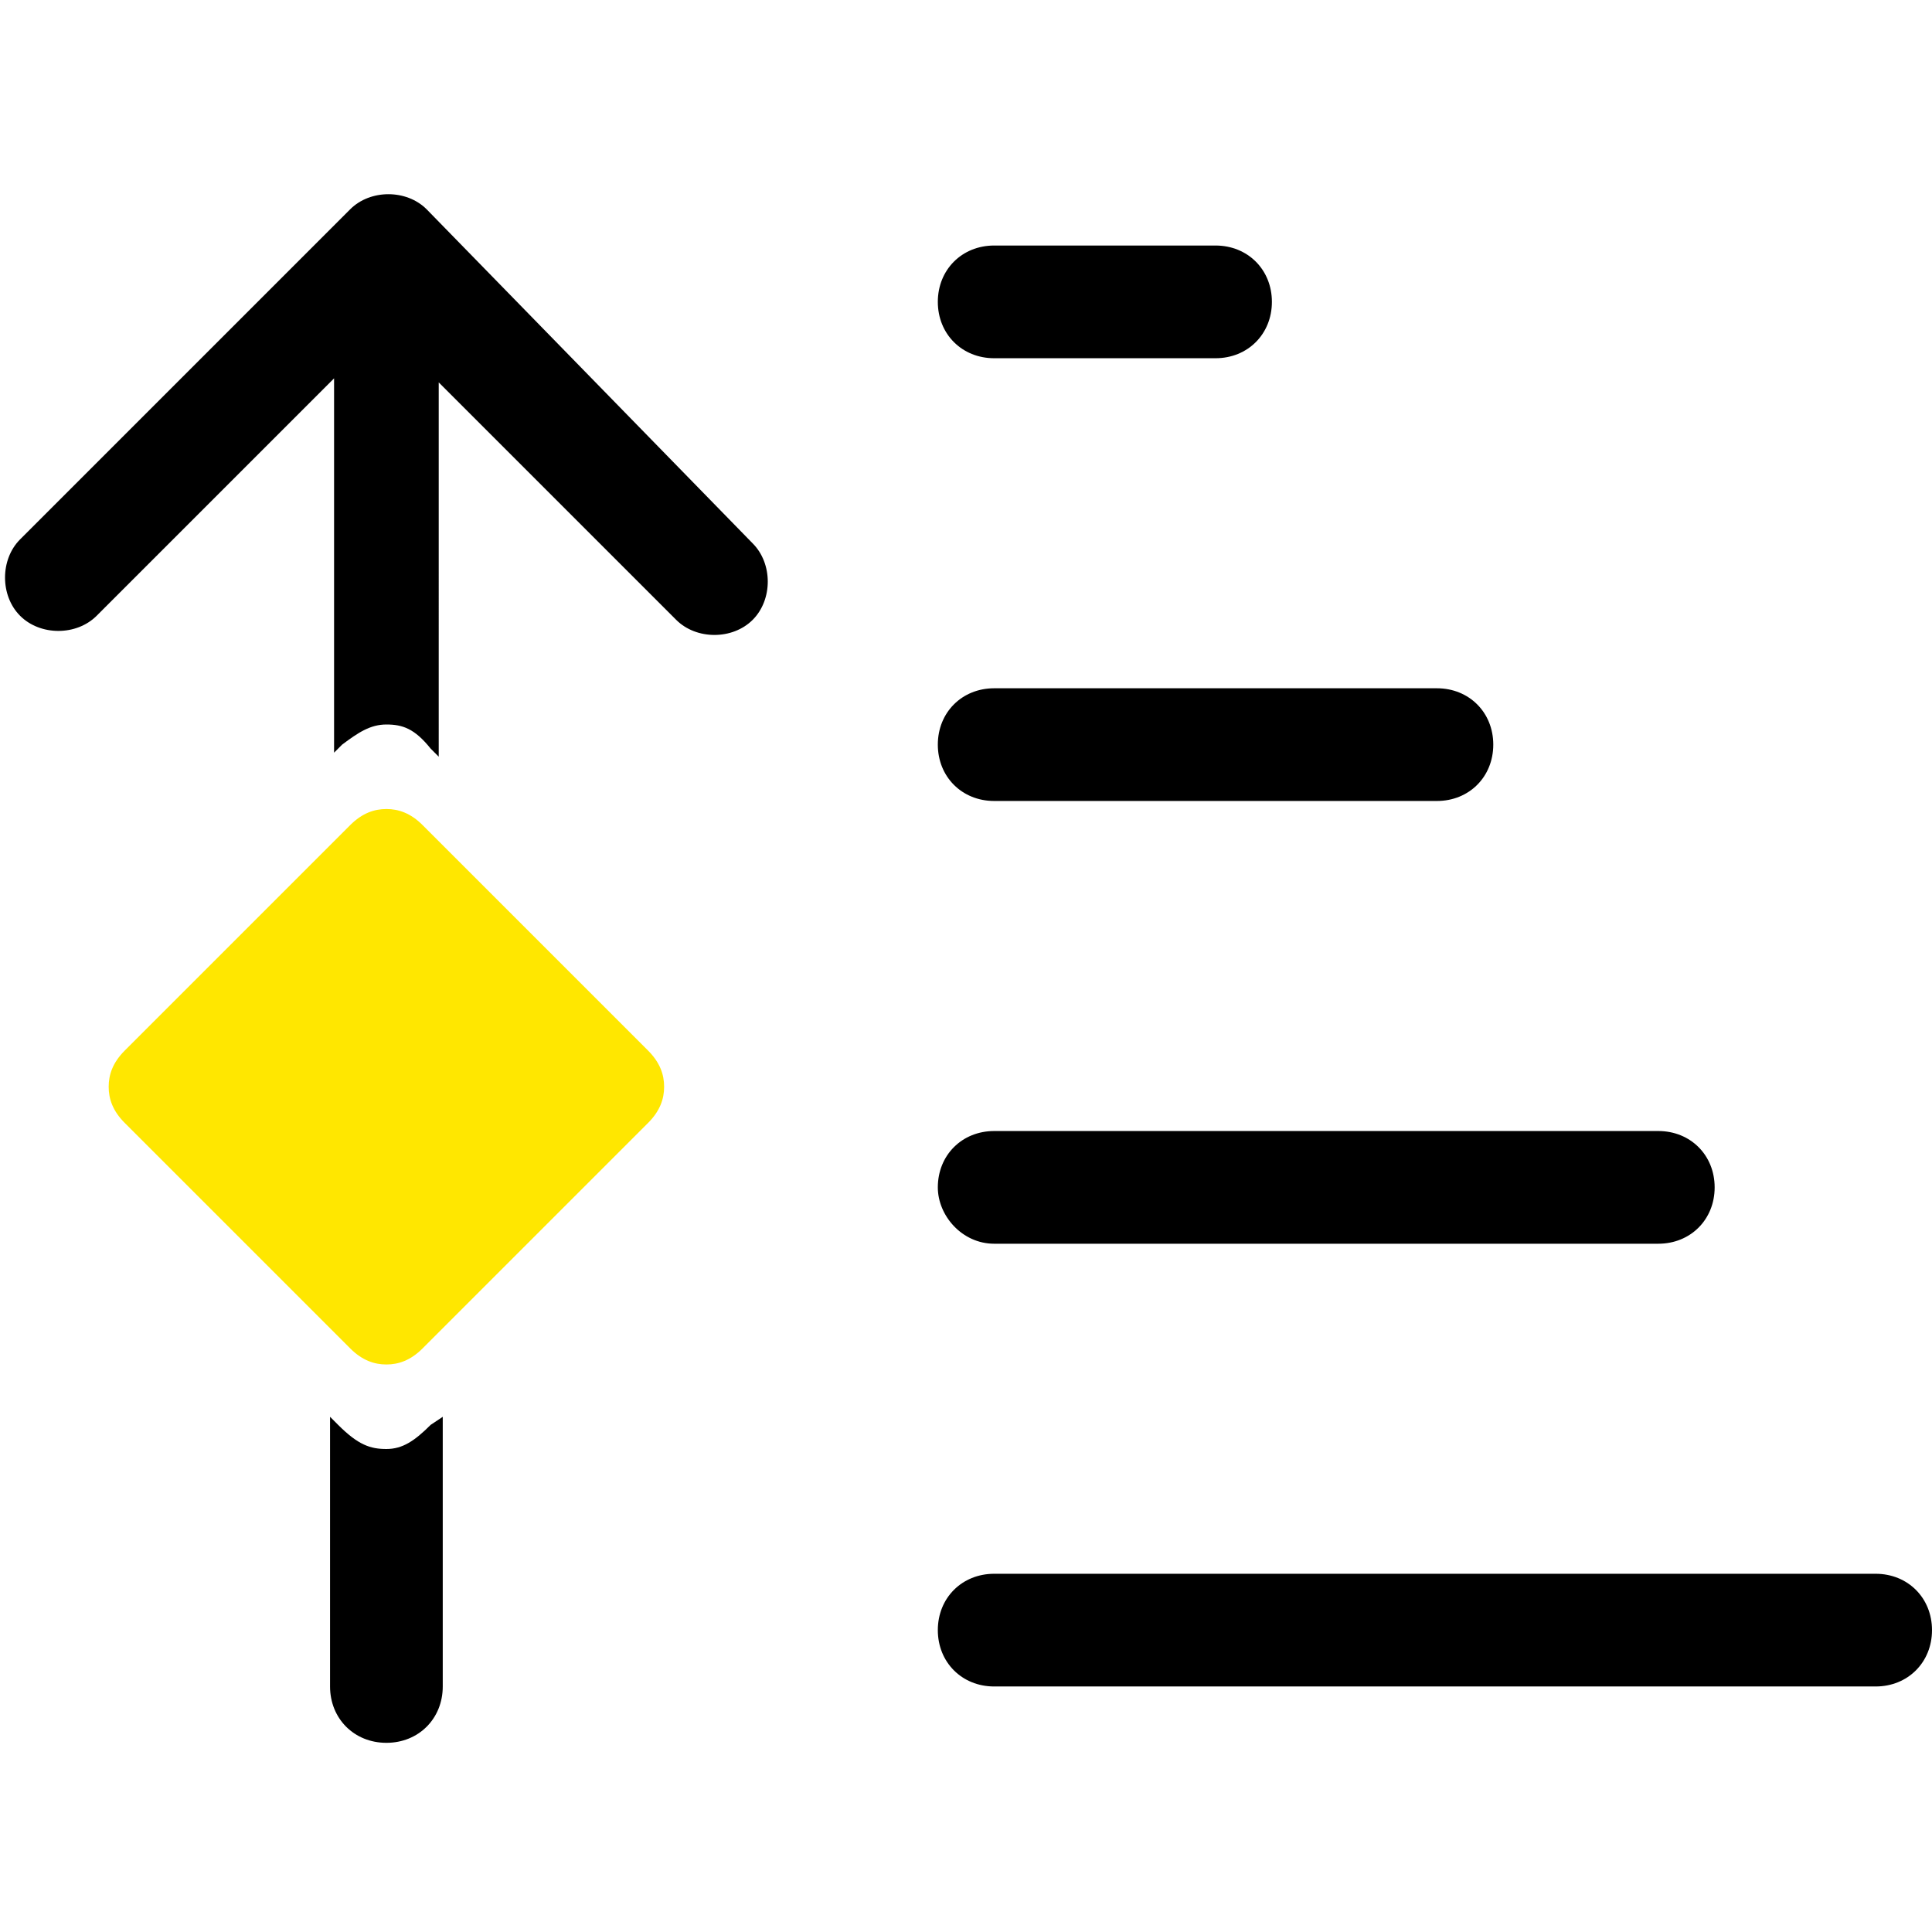 <?xml version="1.0" encoding="UTF-8"?>
<svg xmlns="http://www.w3.org/2000/svg" xmlns:xlink="http://www.w3.org/1999/xlink" version="1.1" x="0px" y="0px" viewBox="0 0 48 48" style="enable-background:new 0 0 48 48;" xml:space="preserve">
<style type="text/css">
	.st0{display:none;}
	.st1{display:inline;fill:#FFFFFF;enable-background:new    ;}
	.st2{display:inline;fill:#FFE700;enable-background:new    ;}
	.st3{fill:#FFE700;enable-background:new    ;}
</style>
<g id="Ebene_2" class="st0">
	<path class="st1" d="M15.9,27.4c0-0.4-0.1-0.7-0.6-1.1L8,19c-0.4-0.4-0.8-0.6-1.1-0.6c-0.4,0-0.7,0.1-1.2,0.6l-7.3,7.3   c-0.4,0.4-0.6,0.8-0.6,1.1c0,0.4,0.1,0.7,0.6,1.1l7.3,7.3c0.4,0.4,0.8,0.6,1.2,0.6c0.4,0,0.7-0.1,1.1-0.6l7.3-7.3   C15.7,28.1,15.9,27.7,15.9,27.4"></path>
	<path class="st2" d="M13.8,27.4c0-0.3-0.1-0.6-0.4-0.9l-5.6-5.6c-0.3-0.3-0.6-0.4-0.9-0.4c-0.3,0-0.6,0.1-0.9,0.4l-5.6,5.6   C0.1,26.8,0,27.1,0,27.4c0,0.3,0.1,0.6,0.4,0.9L6,33.8c0.3,0.3,0.6,0.4,0.9,0.4c0.3,0,0.6-0.1,0.9-0.4l5.6-5.6   C13.7,27.9,13.8,27.7,13.8,27.4"></path>
</g>
<g id="Ebene_4">
	<g id="Ebene_2_Kopie">
		<g>
			<path d="M24.7,30.9h16.5c0.8,0,1.4-0.6,1.4-1.4c0-0.8-0.6-1.4-1.4-1.4H24.7c-0.8,0-1.4,0.6-1.4,1.4     C23.3,30.2,23.9,30.9,24.7,30.9z"></path>
			<path d="M46.6,39.1H24.7c-0.8,0-1.4,0.6-1.4,1.4c0,0.8,0.6,1.4,1.4,1.4h21.9c0.8,0,1.4-0.6,1.4-1.4C48,39.7,47.4,39.1,46.6,39.1z     "></path>
			<path d="M24.7,8.9h5.5c0.8,0,1.4-0.6,1.4-1.4c0-0.8-0.6-1.4-1.4-1.4h-5.5c-0.8,0-1.4,0.6-1.4,1.4C23.3,8.3,23.9,8.9,24.7,8.9z"></path>
			<path d="M24.7,19.9h11c0.8,0,1.4-0.6,1.4-1.4c0-0.8-0.6-1.4-1.4-1.4h-11c-0.8,0-1.4,0.6-1.4,1.4C23.3,19.3,23.9,19.9,24.7,19.9z"></path>
			<path d="M10.6,5.2c-0.5-0.5-1.4-0.5-1.9,0l-8.2,8.2c-0.5,0.5-0.5,1.4,0,1.9c0.5,0.5,1.4,0.5,1.9,0l5.9-5.9v9.3l0.2-0.2     C8.9,18.2,9.2,18,9.6,18c0.4,0,0.7,0.1,1.1,0.6l0.2,0.2V9.5l5.9,5.9c0.5,0.5,1.4,0.5,1.9,0c0.5-0.5,0.5-1.4,0-1.9L10.6,5.2z"></path>
			<path d="M10.7,35.4c-0.4,0.4-0.7,0.6-1.1,0.6c-0.4,0-0.7-0.1-1.2-0.6l-0.2-0.2v6.7c0,0.8,0.6,1.4,1.4,1.4c0.8,0,1.4-0.6,1.4-1.4     v-6.7L10.7,35.4z"></path>
		</g>
		<path class="st3" d="M16.5,27c0-0.3-0.1-0.6-0.4-0.9l-5.6-5.6c-0.3-0.3-0.6-0.4-0.9-0.4c-0.3,0-0.6,0.1-0.9,0.4l-5.6,5.6    c-0.3,0.3-0.4,0.6-0.4,0.9c0,0.3,0.1,0.6,0.4,0.9l5.6,5.6c0.3,0.3,0.6,0.4,0.9,0.4c0.3,0,0.6-0.1,0.9-0.4l5.6-5.6    C16.4,27.6,16.5,27.3,16.5,27"></path>
	</g>
</g>
</svg>
